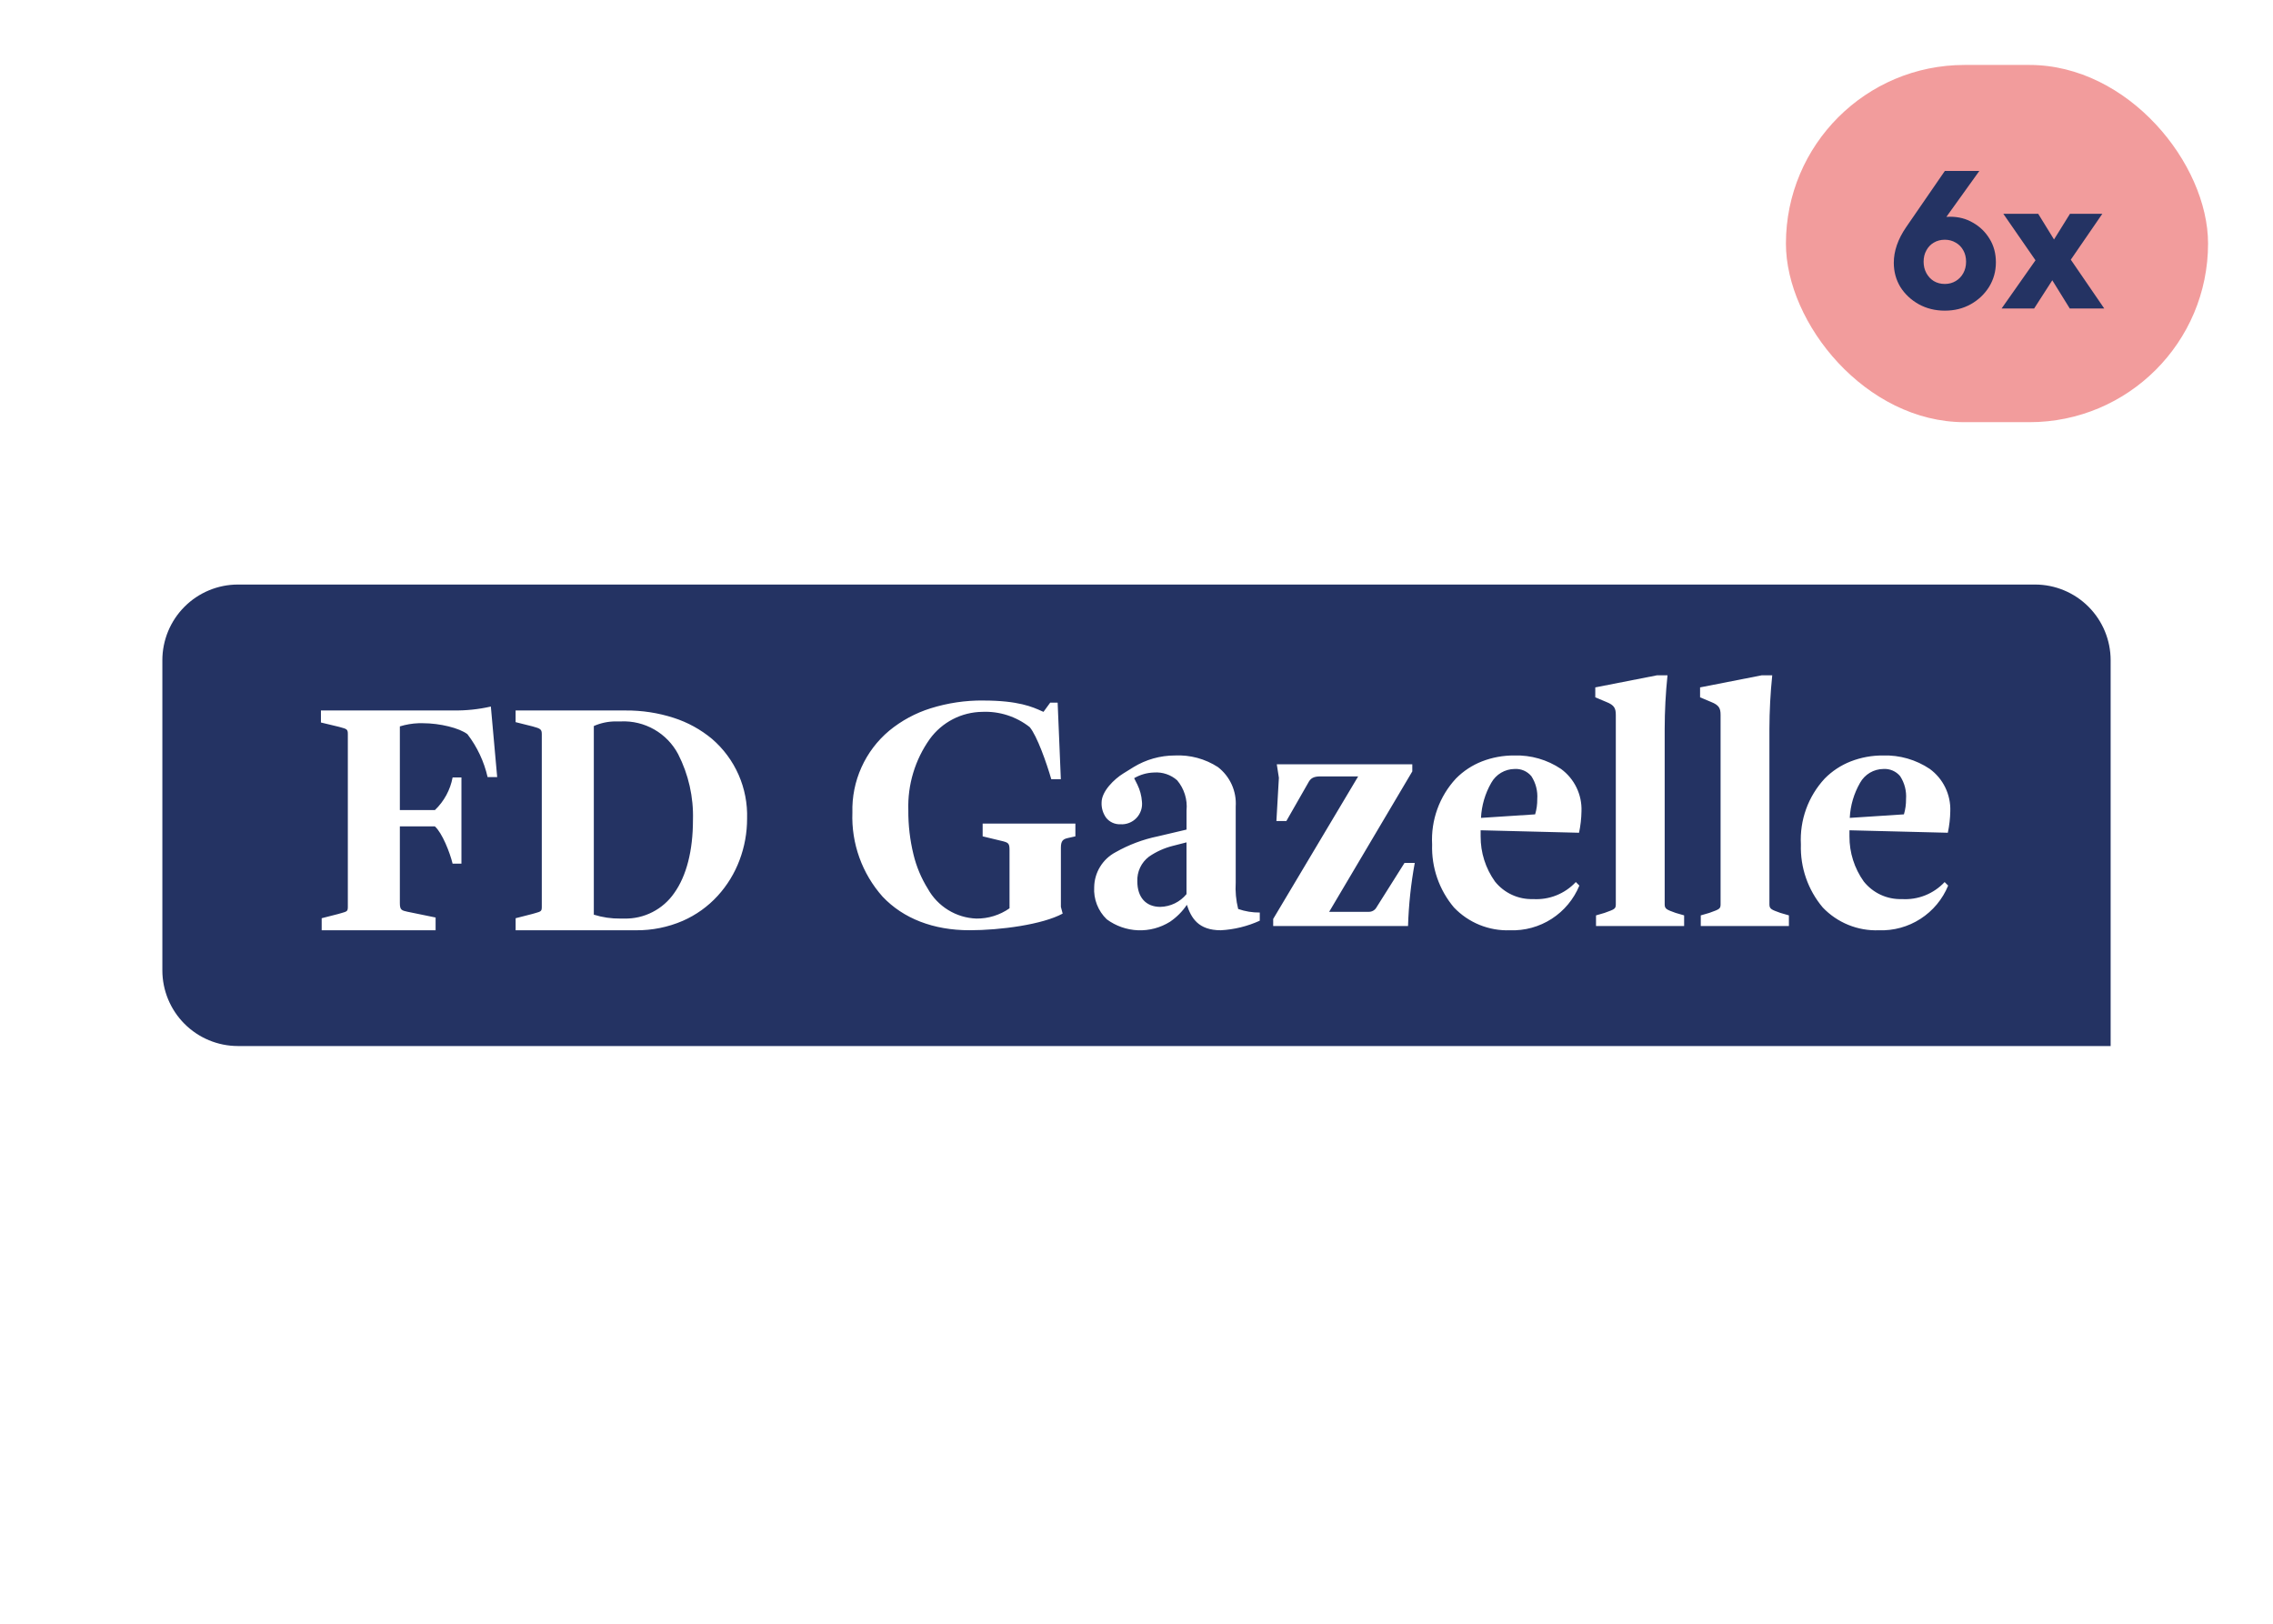 <?xml version="1.0" encoding="UTF-8"?> <svg xmlns="http://www.w3.org/2000/svg" width="140" height="100" viewBox="0 0 140 100" fill="none"><g clip-path="url(#clip0_4861_3084)"><path d="M130 64.421H14.651C13.418 64.42 12.236 63.928 11.364 63.055C10.492 62.181 10.001 60.997 10 59.762L10 40.659C10.001 39.424 10.492 38.24 11.364 37.366C12.236 36.493 13.418 36.001 14.651 36H125.349C126.582 36.001 127.764 36.493 128.636 37.366C129.508 38.24 129.999 39.424 130 40.659V64.421ZM115.98 46.527C115.298 46.522 114.621 46.647 113.986 46.894C113.386 47.13 112.843 47.488 112.39 47.947C111.886 48.49 111.495 49.13 111.243 49.827C110.991 50.525 110.882 51.267 110.922 52.008C110.876 53.422 111.355 54.804 112.267 55.886C112.71 56.352 113.248 56.718 113.843 56.96C114.439 57.203 115.079 57.316 115.721 57.292C116.628 57.326 117.524 57.081 118.288 56.588C119.052 56.096 119.647 55.382 119.992 54.54L119.775 54.323C119.44 54.681 119.029 54.961 118.573 55.143C118.117 55.324 117.626 55.402 117.136 55.371C116.689 55.385 116.245 55.295 115.839 55.108C115.433 54.92 115.076 54.64 114.796 54.29C114.216 53.479 113.907 52.505 113.913 51.507V51.134L119.972 51.286C120.065 50.849 120.116 50.403 120.124 49.956C120.141 49.452 120.035 48.952 119.815 48.499C119.596 48.046 119.268 47.654 118.862 47.356C118.012 46.785 117.004 46.495 115.98 46.527ZM93.266 46.527C92.584 46.522 91.907 46.647 91.271 46.894C90.671 47.13 90.128 47.488 89.675 47.947C89.171 48.49 88.781 49.13 88.529 49.828C88.277 50.525 88.168 51.267 88.208 52.008C88.162 53.423 88.641 54.805 89.552 55.886C89.996 56.352 90.532 56.717 91.127 56.96C91.722 57.202 92.362 57.315 93.003 57.292C93.911 57.326 94.807 57.08 95.571 56.588C96.335 56.096 96.931 55.381 97.277 54.54L97.059 54.322C96.724 54.681 96.313 54.961 95.857 55.142C95.401 55.324 94.91 55.401 94.421 55.371C93.973 55.385 93.529 55.295 93.123 55.107C92.716 54.919 92.359 54.64 92.079 54.29C91.499 53.478 91.19 52.504 91.196 51.506V51.133L97.257 51.286C97.35 50.848 97.401 50.403 97.408 49.955C97.426 49.452 97.32 48.952 97.1 48.499C96.88 48.045 96.553 47.653 96.147 47.356C95.297 46.785 94.289 46.495 93.266 46.527ZM73.101 55.721C73.368 56.536 73.806 57.291 75.194 57.291C76.024 57.246 76.837 57.046 77.593 56.702V56.199C77.14 56.204 76.69 56.13 76.262 55.98C76.129 55.446 76.078 54.894 76.111 54.343V49.672C76.142 49.208 76.057 48.743 75.866 48.318C75.674 47.894 75.381 47.524 75.013 47.24C74.225 46.73 73.298 46.481 72.361 46.527C71.462 46.528 70.579 46.777 69.812 47.247L69.179 47.64C68.645 47.971 67.849 48.721 67.849 49.431C67.836 49.766 67.936 50.096 68.133 50.367C68.238 50.497 68.371 50.6 68.523 50.669C68.675 50.738 68.84 50.77 69.007 50.763C69.19 50.776 69.374 50.747 69.545 50.68C69.717 50.614 69.871 50.51 69.998 50.376C70.125 50.243 70.221 50.083 70.279 49.908C70.337 49.734 70.356 49.548 70.335 49.365C70.309 49.002 70.213 48.647 70.053 48.319L69.855 47.925C70.226 47.708 70.646 47.588 71.076 47.576C71.334 47.557 71.594 47.589 71.839 47.672C72.084 47.754 72.31 47.885 72.504 48.056C72.719 48.311 72.881 48.607 72.98 48.925C73.08 49.244 73.114 49.58 73.082 49.912V51.091L71.314 51.507C70.4 51.695 69.522 52.025 68.71 52.486C68.319 52.693 67.991 53 67.76 53.377C67.528 53.754 67.402 54.186 67.394 54.629C67.371 54.996 67.428 55.365 67.562 55.708C67.695 56.051 67.902 56.361 68.167 56.616C68.727 57.029 69.396 57.264 70.09 57.292C70.784 57.319 71.471 57.137 72.061 56.769C72.472 56.49 72.826 56.135 73.104 55.722L73.101 55.721ZM60.566 43.141C59.465 43.131 58.37 43.294 57.319 43.623C56.388 43.914 55.522 44.382 54.768 45.002C54.035 45.616 53.45 46.388 53.058 47.261C52.665 48.134 52.475 49.084 52.501 50.041C52.429 51.944 53.096 53.8 54.361 55.221C55.639 56.572 57.491 57.29 59.718 57.29C61.632 57.29 64.216 56.937 65.452 56.265L65.343 55.85V52.204C65.343 51.785 65.476 51.681 65.756 51.615L66.236 51.507V50.721H60.524V51.507L61.787 51.812C62.105 51.897 62.179 51.955 62.179 52.335V55.939C61.58 56.359 60.864 56.58 60.133 56.571C59.52 56.548 58.923 56.367 58.401 56.045C57.878 55.724 57.447 55.274 57.149 54.737C56.743 54.086 56.445 53.374 56.265 52.629C56.046 51.732 55.938 50.812 55.946 49.889C55.897 48.325 56.361 46.789 57.267 45.514C57.639 45.002 58.125 44.584 58.687 44.293C59.248 44.003 59.87 43.848 60.502 43.84C61.556 43.793 62.592 44.127 63.422 44.78C63.874 45.317 64.465 46.994 64.751 47.989H65.34L65.143 43.273H64.685L64.271 43.841L64.186 43.803H64.183C63.603 43.539 62.724 43.143 60.566 43.143V43.141ZM31.757 43.754V44.474L32.803 44.736C33.292 44.87 33.37 44.914 33.37 45.217V55.851C33.37 56.121 33.324 56.135 32.947 56.241L32.782 56.288L31.759 56.55V57.292H39.168C40.159 57.302 41.142 57.104 42.052 56.712C42.869 56.354 43.602 55.83 44.204 55.171C44.789 54.531 45.246 53.784 45.55 52.972C45.859 52.154 46.017 51.288 46.015 50.414C46.044 49.487 45.865 48.566 45.493 47.718C45.12 46.87 44.562 46.116 43.861 45.511C43.161 44.927 42.356 44.484 41.488 44.207C40.534 43.9 39.538 43.748 38.536 43.756L31.757 43.754ZM19.767 43.754V44.496L20.858 44.758L20.954 44.784C21.353 44.892 21.424 44.911 21.424 45.195V55.851C21.424 56.121 21.378 56.135 21 56.241H20.996L20.836 56.288L19.813 56.55V57.292H26.83V56.506L25.13 56.157H25.122C24.733 56.07 24.628 56.047 24.628 55.613V50.894H26.786C27.233 51.297 27.706 52.484 27.876 53.187H28.421V47.881H27.877C27.733 48.649 27.351 49.351 26.787 49.89H24.628V44.736C25.003 44.62 25.392 44.554 25.784 44.54H26.047C27.097 44.54 28.303 44.838 28.791 45.217C29.391 45.998 29.814 46.899 30.033 47.859H30.623L30.233 43.513C29.475 43.686 28.699 43.767 27.922 43.754H19.767ZM108.503 41.591L104.712 42.334V42.946L105.386 43.229C105.893 43.429 105.975 43.631 105.975 44.038V55.698C105.975 55.972 105.89 56.002 105.338 56.201L105.277 56.223L104.755 56.375V57.03H110.183V56.374L109.659 56.222L109.645 56.217C109.11 56.024 108.983 55.979 108.983 55.697V44.888C108.986 43.787 109.044 42.686 109.157 41.591H108.503ZM102.052 41.591L98.258 42.334V42.946L98.933 43.229C99.441 43.428 99.522 43.631 99.522 44.038V55.698C99.522 55.972 99.437 56.003 98.882 56.202L98.825 56.223L98.303 56.375V57.03H103.73V56.374L103.207 56.222L103.193 56.217C102.659 56.024 102.532 55.979 102.532 55.697V44.888C102.534 43.787 102.592 42.686 102.706 41.591H102.052ZM81.342 47.815H83.653L78.419 56.594V57.03H86.725V57.021C86.765 55.72 86.904 54.423 87.139 53.143H86.508L84.787 55.872C84.739 55.963 84.666 56.037 84.577 56.087C84.488 56.138 84.387 56.161 84.285 56.156H81.866L86.987 47.508V47.071H78.641L78.77 47.901L78.617 50.566H79.229L80.578 48.207C80.724 47.918 80.923 47.815 81.342 47.815ZM38.449 56.571H38.21C37.656 56.578 37.104 56.497 36.575 56.331V44.713C37.001 44.525 37.461 44.428 37.926 44.429H38.252C38.968 44.398 39.678 44.571 40.3 44.927C40.922 45.283 41.431 45.809 41.767 46.442C42.409 47.696 42.723 49.093 42.681 50.501C42.681 52.385 42.283 53.939 41.531 54.994C41.188 55.492 40.727 55.897 40.189 56.172C39.651 56.448 39.053 56.585 38.449 56.571ZM71.466 55.851C70.581 55.851 70.051 55.263 70.051 54.28C70.039 53.988 70.097 53.697 70.221 53.433C70.345 53.168 70.532 52.938 70.764 52.761C71.209 52.453 71.705 52.228 72.229 52.096L73.08 51.878V55.065C72.883 55.305 72.637 55.499 72.359 55.635C72.08 55.77 71.776 55.844 71.466 55.851H71.466ZM113.932 50.37C113.969 49.609 114.187 48.869 114.567 48.209C114.71 47.953 114.918 47.74 115.17 47.59C115.422 47.441 115.709 47.361 116.002 47.358C116.197 47.345 116.392 47.379 116.572 47.456C116.752 47.533 116.911 47.652 117.036 47.803C117.308 48.221 117.435 48.717 117.398 49.214C117.402 49.532 117.358 49.848 117.268 50.153L113.932 50.371L113.932 50.37ZM91.218 50.37C91.255 49.609 91.472 48.869 91.852 48.209C91.995 47.953 92.203 47.74 92.455 47.59C92.707 47.441 92.995 47.361 93.287 47.358C93.483 47.345 93.678 47.379 93.858 47.456C94.037 47.533 94.196 47.652 94.321 47.803C94.593 48.221 94.72 48.717 94.684 49.214C94.688 49.532 94.644 49.849 94.553 50.153L91.218 50.371L91.218 50.37Z" fill="#243363"></path></g><rect x="110" y="4" width="26" height="22" rx="11" fill="#F29C9C"></rect><path d="M119.788 19.132C119.196 19.132 118.66 19 118.18 18.736C117.708 18.472 117.332 18.12 117.052 17.68C116.78 17.232 116.644 16.732 116.644 16.18C116.644 15.46 116.896 14.732 117.4 13.996L119.788 10.528H121.912L119.26 14.224L118.552 14.284C118.664 14.092 118.78 13.928 118.9 13.792C119.028 13.648 119.188 13.54 119.38 13.468C119.572 13.388 119.816 13.348 120.112 13.348C120.64 13.348 121.112 13.472 121.528 13.72C121.952 13.96 122.292 14.292 122.548 14.716C122.804 15.132 122.932 15.612 122.932 16.156C122.932 16.708 122.792 17.212 122.512 17.668C122.232 18.116 121.856 18.472 121.384 18.736C120.912 19 120.38 19.132 119.788 19.132ZM119.788 17.488C120.036 17.488 120.26 17.428 120.46 17.308C120.66 17.188 120.816 17.024 120.928 16.816C121.04 16.608 121.096 16.376 121.096 16.12C121.096 15.856 121.04 15.624 120.928 15.424C120.816 15.216 120.66 15.056 120.46 14.944C120.26 14.824 120.036 14.764 119.788 14.764C119.532 14.764 119.304 14.824 119.104 14.944C118.912 15.056 118.76 15.216 118.648 15.424C118.536 15.624 118.48 15.856 118.48 16.12C118.48 16.376 118.536 16.608 118.648 16.816C118.76 17.024 118.912 17.188 119.104 17.308C119.304 17.428 119.532 17.488 119.788 17.488ZM127.483 19L126.079 16.732L125.683 16.48L123.391 13.168H125.539L126.847 15.292L127.231 15.532L129.607 19H127.483ZM123.283 19L125.671 15.604L126.715 16.78L125.287 19H123.283ZM127.219 16.468L126.175 15.292L127.495 13.168H129.487L127.219 16.468Z" fill="#243363"></path><defs><clipPath id="clip0_4861_3084"><rect width="120" height="28.421" fill="white" transform="translate(10 36)"></rect></clipPath></defs></svg> 